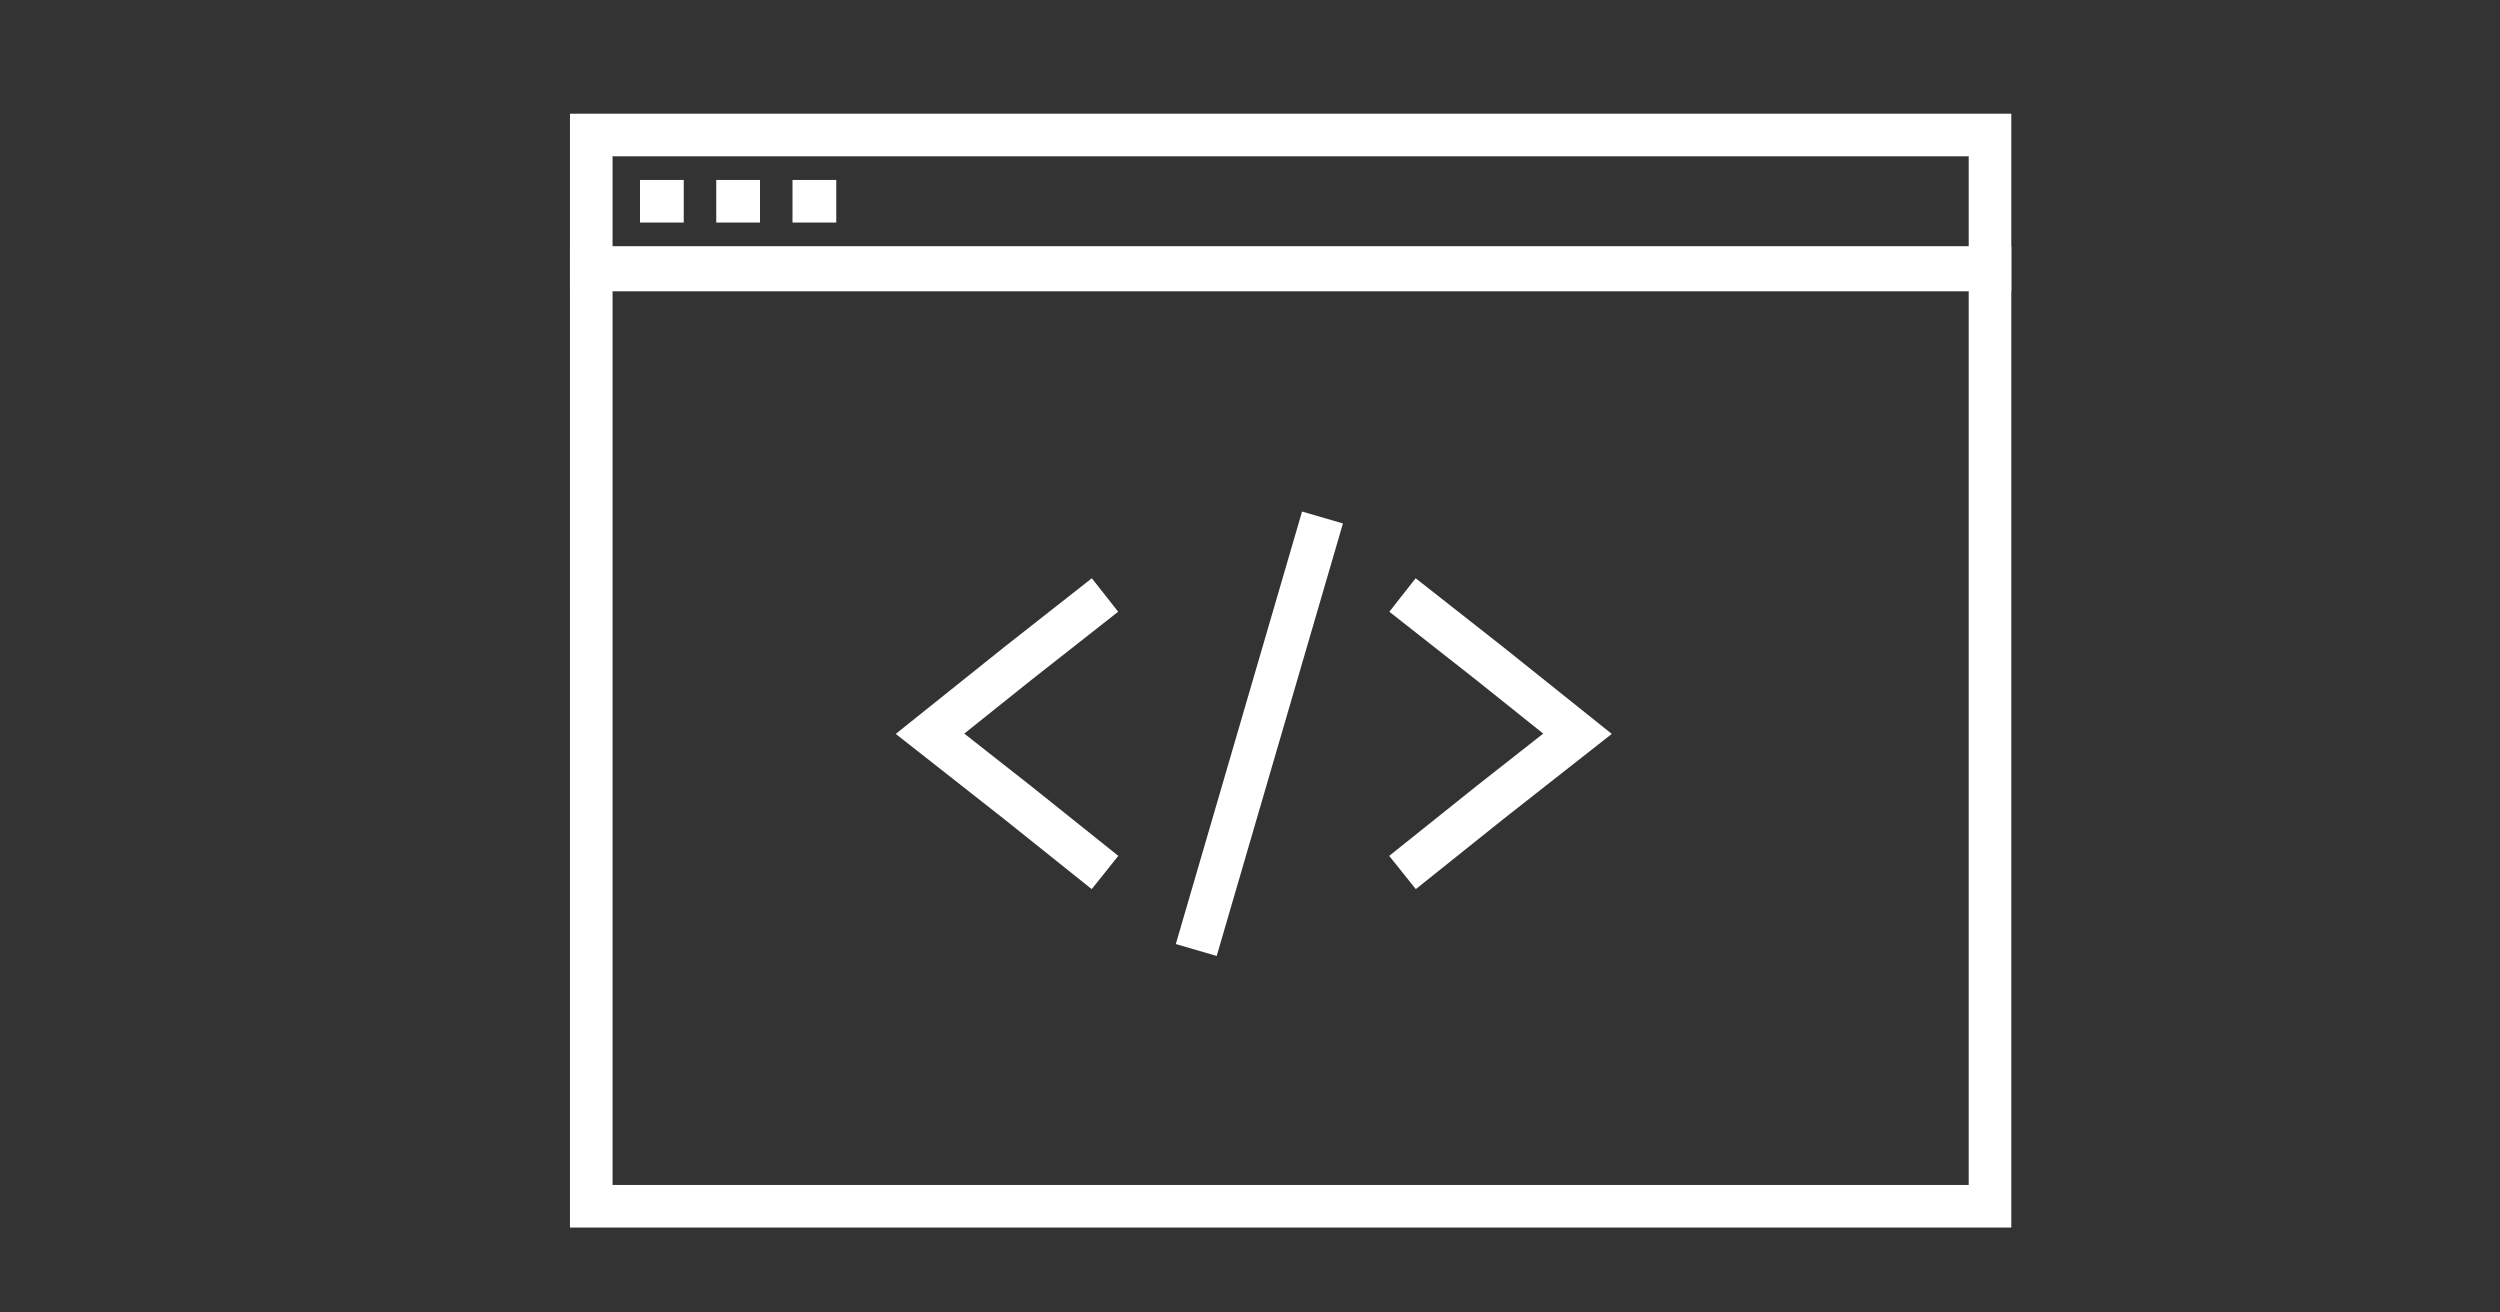 <?xml version="1.0" encoding="utf-8"?>
<!-- Generator: Adobe Illustrator 21.0.0, SVG Export Plug-In . SVG Version: 6.00 Build 0)  -->
<svg version="1.1" id="Ebene_1" xmlns="http://www.w3.org/2000/svg" xmlns:xlink="http://www.w3.org/1999/xlink" x="0px" y="0px" width="200px" height="105px"
	 viewBox="0 0 200 105" style="enable-background:new 0 0 200 105;" xml:space="preserve">
<rect x="0" y="0" width="200" height="105" fill="#333333" stroke="none"/>
<style type="text/css">
	.st0{display:none;}
	.st1{display:inline;}
	.st2{fill:none;stroke:#FFFFFF;stroke-width:4.335;stroke-linecap:round;stroke-linejoin:round;stroke-miterlimit:10;}
	.st3{fill:none;stroke:#FFFFFF;stroke-width:4.335;stroke-miterlimit:10;}
	.st4{display:inline;fill:none;stroke:#FFFFFF;stroke-width:4.335;stroke-miterlimit:10;}
	.st5{fill:none;stroke:#FFFFFF;stroke-width:3.407;stroke-miterlimit:10;}
</style>
<g class="st0">
	<g class="st1">
		<g>
			<path class="st2" d="M4.9,60.5l10.3,0V45.2l-10.3,0c-0.7,0-1.2,0.7-1.2,1.7l0,11.9C3.7,59.7,4.2,60.5,4.9,60.5z"/>
			<line class="st2" x1="169.7" y1="45.2" x2="133.8" y2="45.2"/>
			<line class="st2" x1="134.2" y1="60.5" x2="169.7" y2="60.5"/>
			<polyline class="st2" points="108.5,45.2 15.2,45.2 15.2,60.5 110,60.5 			"/>
		</g>
		<path class="st2" d="M168.5,52.9c0,2.7,0.4,5.3,1.1,7.6l19.8-7.6l-19.8-7.6C168.9,47.6,168.5,50.1,168.5,52.9z"/>
		<g>
			<rect x="14.9" y="45.1" class="st2" width="13.1" height="15.5"/>
		</g>
		<path class="st3" d="M182.9,50.4c-0.1,0.8-0.1,1.5-0.1,2.3c0,0.9,0.1,1.8,0.1,2.6l6.4-2.5L182.9,50.4z"/>
	</g>
	<path class="st4" d="M55,60.9c0.4,2.1,0.9,4.2,1.6,6.2l-4.2,3.8l6.3,10.9l5.2-1.7c1.5,1.7,3.1,3.3,4.8,4.8l-1.6,4.9L78,96l3.6-4
		c2.1,0.7,4.4,1.3,6.7,1.7l1.1,5.1l12.6,0l1.2-5.4c2.2-0.5,4.3-1.1,6.3-1.9l3.7,4.1l10.9-6.3l-1.9-5.9c1.5-1.4,2.8-2.9,4.1-4.5
		l5.9,1.9l6.3-10.9l-5.1-4.6c0.5-1.7,0.9-3.5,1.1-5.2l6.8-1.5l0-12.6l-7.5-1.6c-0.4-1.5-0.8-3-1.4-4.5l5.6-5.1L131.5,24l-7.8,2.5
		c-1-1-2-2-3.1-3l2.5-7.6l-10.9-6.3l-5.5,6.1c-1.3-0.4-2.7-0.8-4.1-1.1l-1.7-7.8H88.3l-1.7,7.8c-1.5,0.3-2.9,0.7-4.4,1.1l-5.2-5.7
		l-10.9,6.3l2.3,7.1c-1.3,1.1-2.5,2.3-3.6,3.5l-6.8-2.2l-6.3,10.9l5,4.5c-0.7,1.8-1.2,3.6-1.6,5.5 M79.7,45.4
		c3-5.1,8.5-8.5,14.9-8.5c9.5,0,17.2,7.7,17.2,17.2c0,9.5-7.7,17.2-17.2,17.2c-7.1,0-13.3-4.3-15.9-10.5"/>
	<g class="st1">
		<g>
			<path class="st2" d="M4.9,60.5l10.3,0V45.2l-10.3,0c-0.7,0-1.2,0.7-1.2,1.7l0,11.9C3.7,59.7,4.2,60.5,4.9,60.5z"/>
			<polyline class="st2" points="95.7,45.2 15.2,45.2 15.2,60.5 95.7,60.5 			"/>
		</g>
		<g>
			<rect x="14.9" y="45.1" class="st2" width="13.1" height="15.5"/>
		</g>
	</g>
</g>
<g>
	<rect x="47.3" y="21.4" class="st5" width="111.9" height="75.1"/>
	<rect x="47.3" y="10.8" class="st5" width="111.9" height="10.8"/>
	<line class="st5" x1="51.2" y1="16.1" x2="54.7" y2="16.1"/>
	<line class="st5" x1="57.3" y1="16.1" x2="60.8" y2="16.1"/>
	<line class="st5" x1="63.4" y1="16.1" x2="66.9" y2="16.1"/>
	<g>
		<polyline class="st5" points="88.4,69.8 81.4,64.2 74.4,58.7 81.4,53.1 88.4,47.6 		"/>
		<polyline class="st5" points="112.2,69.8 119.2,64.2 126.2,58.7 119.2,53.1 112.2,47.6 		"/>
		<line class="st5" x1="105.8" y1="41.4" x2="95.7" y2="76"/>
	</g>
</g>
</svg>
